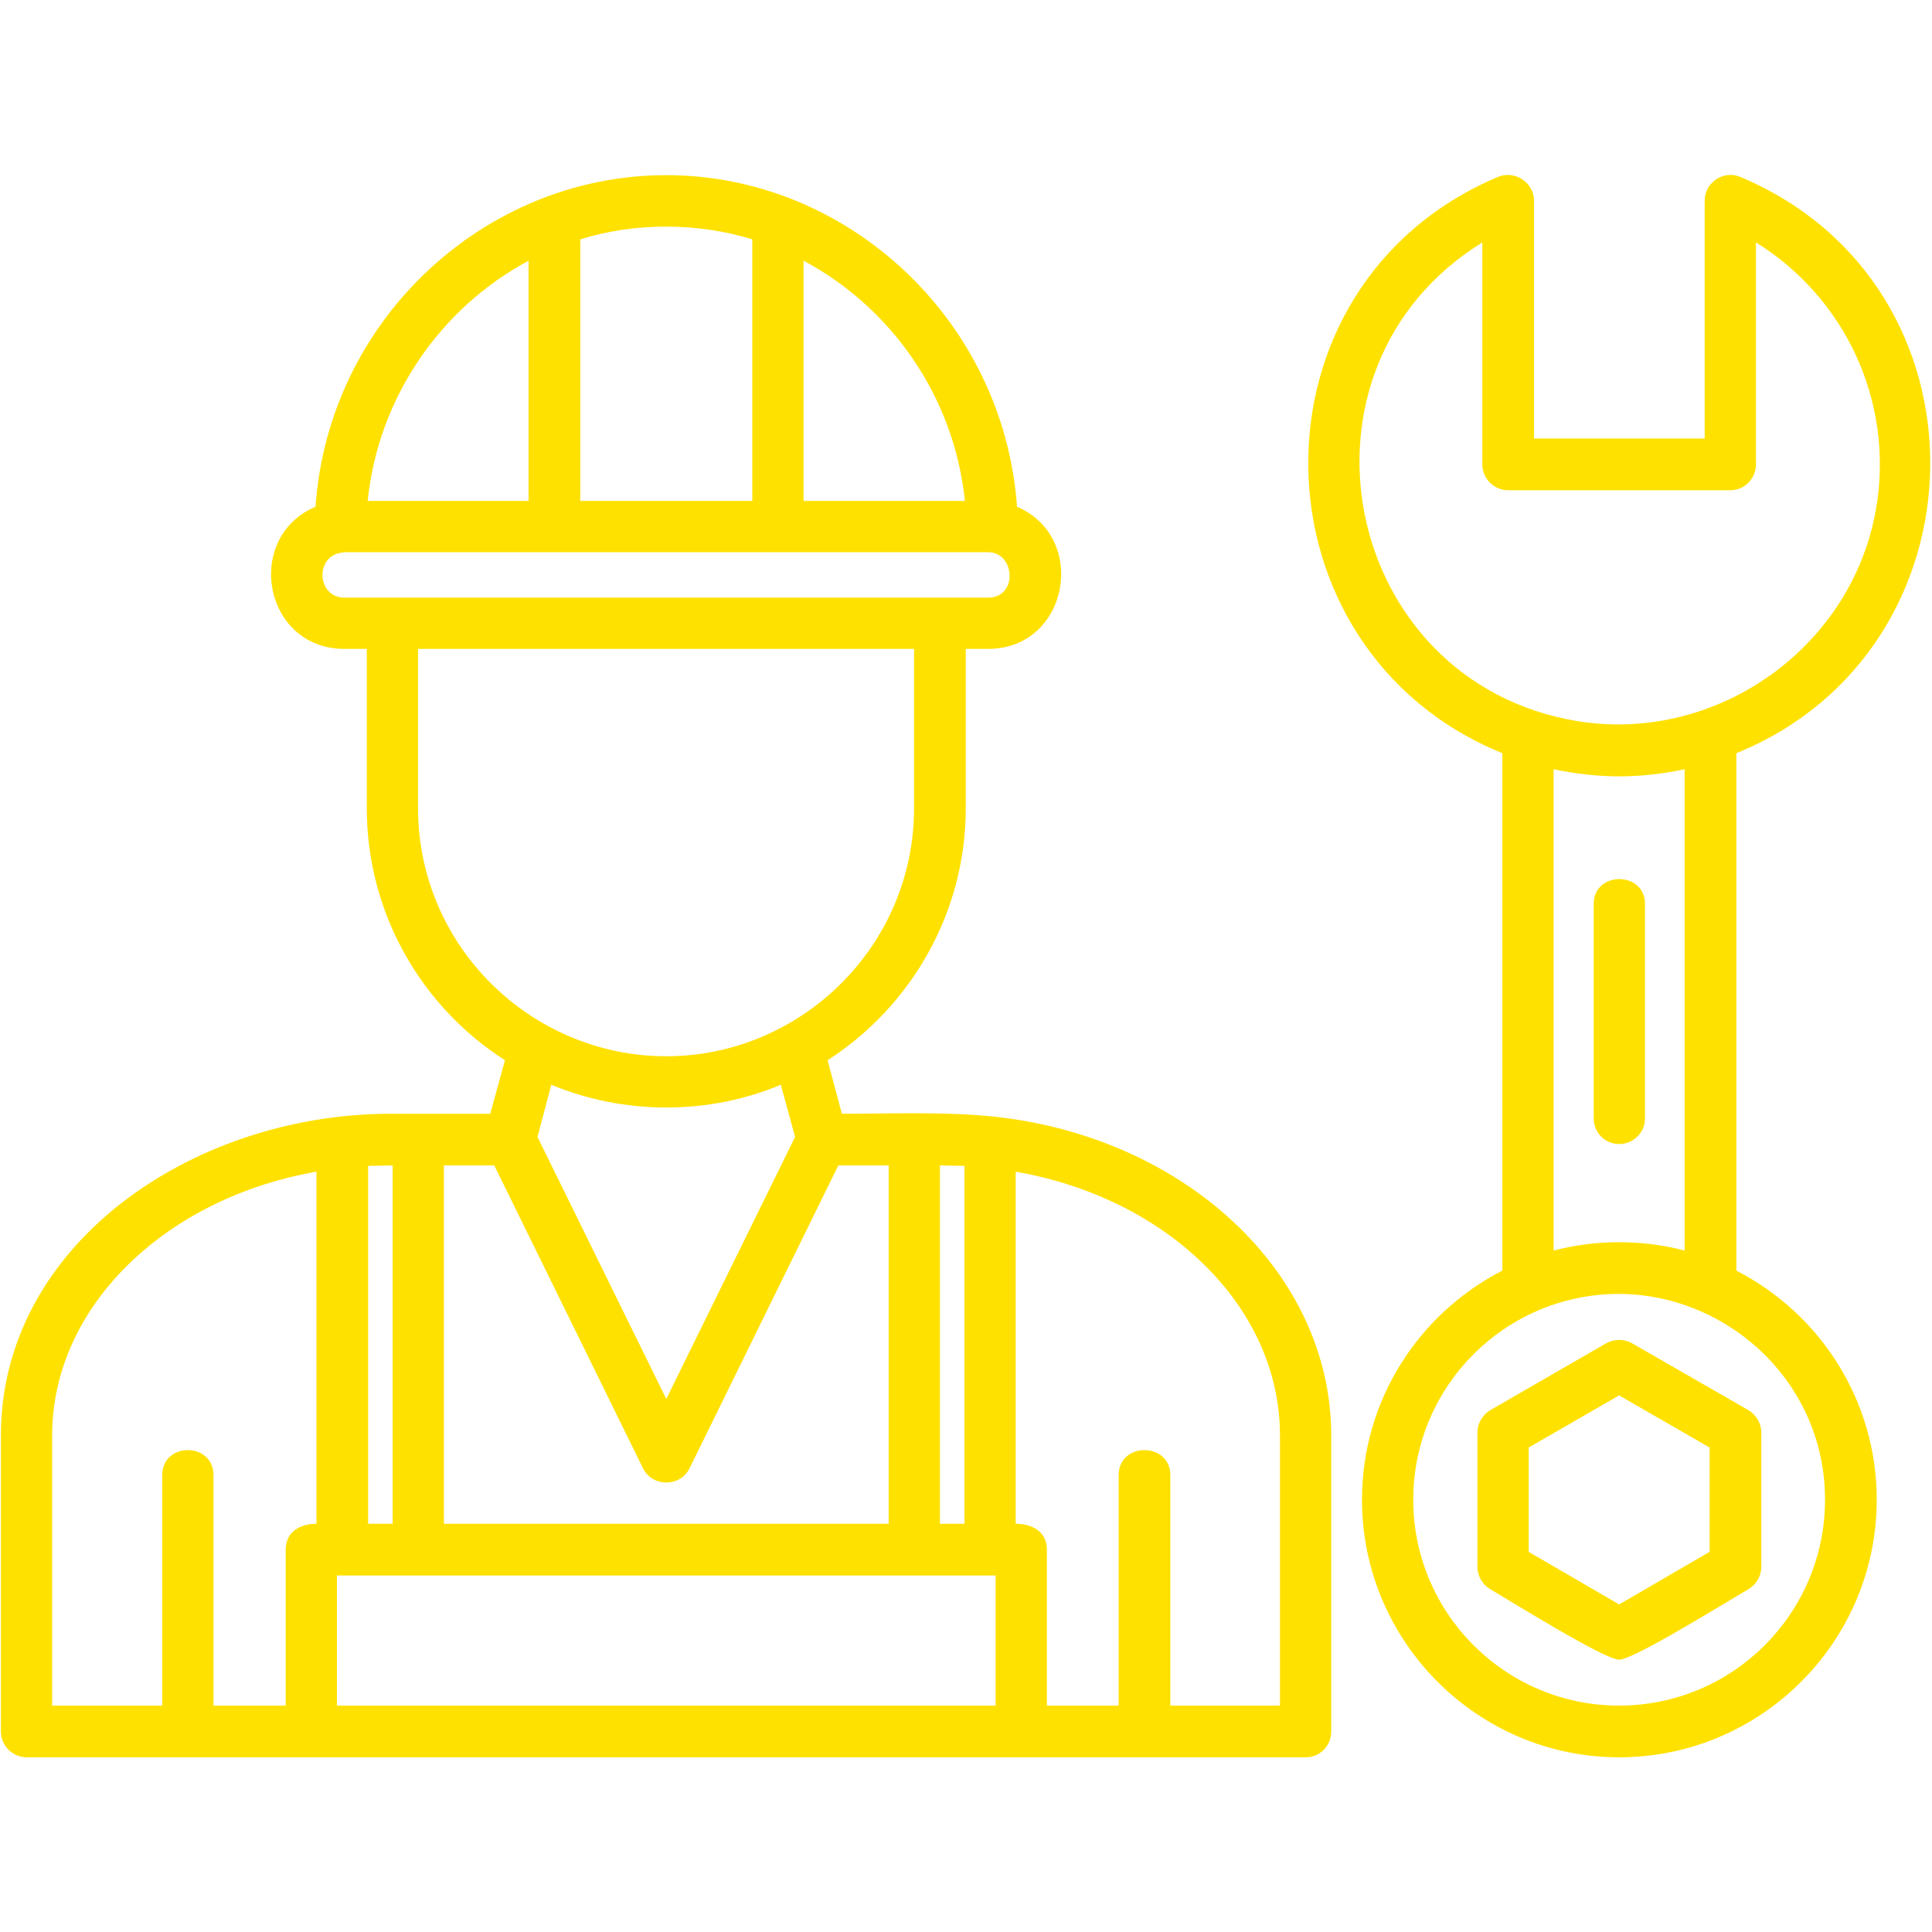 <?xml version="1.0" encoding="UTF-8"?> <svg xmlns="http://www.w3.org/2000/svg" xmlns:xlink="http://www.w3.org/1999/xlink" xmlns:svgjs="http://svgjs.com/svgjs" width="512" height="512" x="0" y="0" viewBox="0 0 4335 4335" style="enable-background:new 0 0 512 512" xml:space="preserve" class=""> <g> <path d="M3633 1742c-49 0-99-6-147-16v1080c95-25 199-25 294 0V1726c-48 10-97 16-147 16zM641 3827v-350c0-41 34-58 69-58v-790c-338 59-593 302-593 592v606h247v-517c0-75 115-75 115 0v517zm185-408h55v-804l-55 1zm170 0h998v-804h-113l-334 680c-21 42-83 42-104 0l-334-680H996zm1113 0h55v-803l-55-1zm170 0c36 0 70 17 70 58v350h161v-517c0-75 116-75 116 0v517h246v-606c0-290-254-533-593-592zm-45 408v-292H756v292zm-17-2371h-50v357c0 237-124 446-310 566l32 120c112 0 225-5 337 6 429 44 761 348 761 716v664c0 32-25 58-57 58H60c-32 0-58-26-58-58v-664c0-425 424-719 869-722h229l33-120c-187-120-310-329-310-566v-357h-50c-182 0-227-250-65-319 29-419 379-744 787-744 407 0 757 325 787 744 161 69 116 319-65 319zM768 1240c-62 6-58 101 5 101h1444c68 0 61-102 0-102H772zm920-116V537c-123-38-264-38-386 0v587zm115-539v539h362c-24-234-165-434-362-539zm-617 539V585c-196 105-337 305-361 539zm309 1361c-91 0-178-18-258-51l-31 117 289 588 289-588-32-117c-79 33-166 51-257 51zM938 1456v357c0 311 255 557 557 557 301 0 556-246 556-557v-357zm2695 2268c-33 0-246-133-289-158-18-11-29-30-29-50v-302c0-20 11-39 29-50l260-150c18-10 40-10 58 0l261 150c18 11 29 30 29 50v302c0 20-11 39-29 50-44 25-257 158-290 158zm-203-242 203 118 203-118v-234l-203-117-203 117zm203-915c-32 0-57-26-57-57v-482c0-74 115-74 115 0v482c0 31-26 57-58 57zm0 1376c-318 0-577-260-577-578 0-224 128-418 315-514V1690c-571-232-587-1049-10-1293 38-16 81 13 81 53v534h383V450c0-41 43-69 80-53 578 243 561 1062-9 1293v1161c187 96 315 290 315 514 0 318-259 578-578 578zm-104-1028c-205 47-358 231-358 450 0 255 207 462 462 462s462-207 462-462c0-302-286-515-566-450zm10-1297c343 56 679-210 679-576 0-205-107-392-278-498v498c0 32-26 58-57 58h-499c-32 0-58-26-58-58V544c-457 282-318 986 213 1074z" fill="#ffe100" data-original="#000000" class=""></path> </g> </svg> 